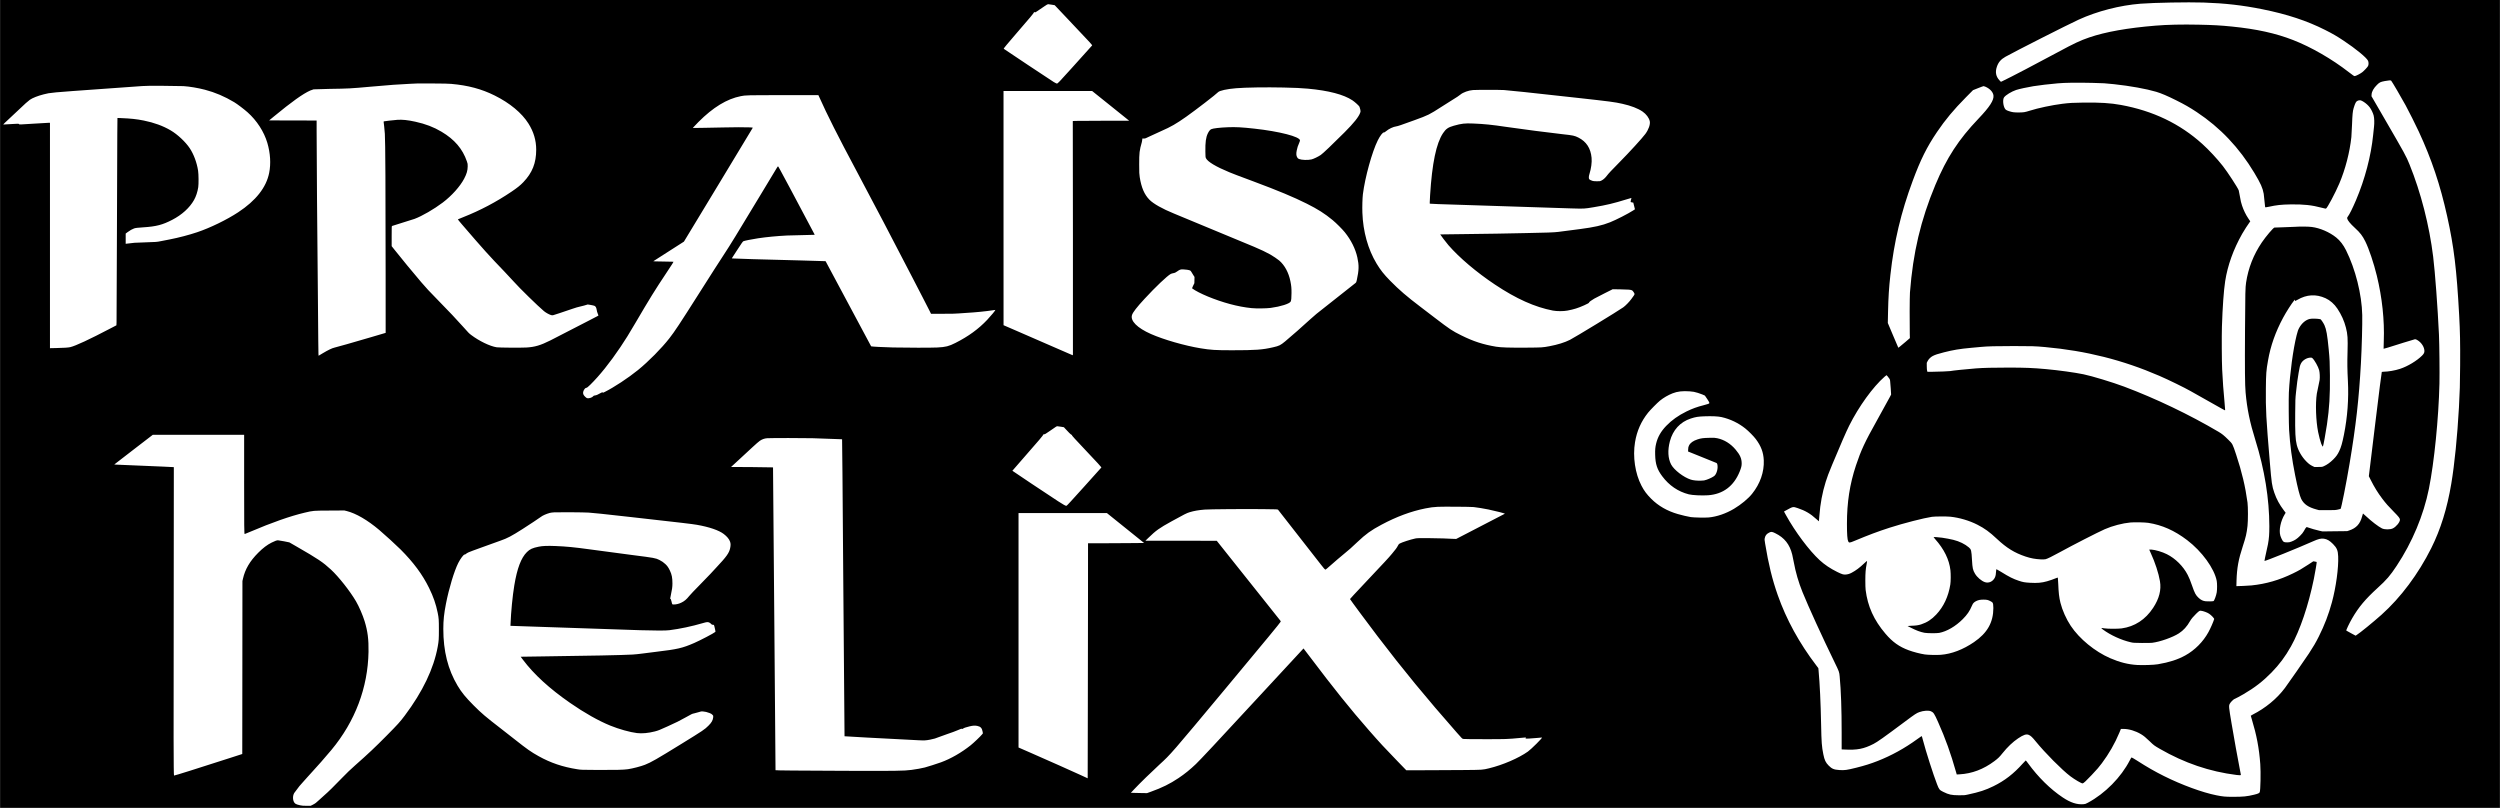 <?xml version="1.0" encoding="UTF-8" standalone="yes"?>
<svg version="1.0" xmlns="http://www.w3.org/2000/svg" width="8120pt" height="2624pt" viewBox="0 0 10827 3499" preserveAspectRatio="xMidYMid meet">
  <g transform="translate(0,3499) scale(0.1,-0.1)" fill="#000000" stroke="none">
    <path d="M0 17495 l0 -17495 54135 0 54135 0 0 17495 0 17495 -54135 0 -54135
0 0 -17495z m95435 17385 c916 -30 1693 -118 2550 -291 1064 -214 1921 -496
2710 -894 334 -168 503 -266 810 -470 521 -346 988 -729 1053 -866 29 -60 30
-166 2 -226 -21 -47 -173 -210 -254 -272 -81 -62 -245 -148 -317 -166 -30 -7
-70 18 -264 170 -728 567 -1626 1085 -2415 1392 -754 294 -1577 475 -2645 583
-511 51 -792 67 -1445 81 -716 15 -1356 1 -1870 -42 -1209 -100 -2160 -269
-2863 -509 -390 -133 -652 -256 -1367 -642 -852 -461 -2084 -1105 -2369 -1238
l-93 -44 -62 64 c-154 163 -192 355 -115 584 66 199 175 326 374 438 392 221
2701 1392 3166 1605 803 368 1794 624 2689 693 606 46 2029 72 2725 50z
m-49890 -93 l131 -22 530 -560 c1154 -1219 1106 -1166 1085 -1190 -574 -641
-1311 -1457 -1390 -1537 -76 -78 -111 -108 -129 -108 -13 0 -74 30 -136 67
-97 58 -2148 1422 -2169 1442 -9 9 175 232 534 646 608 701 779 906 779 933 0
9 6 12 15 8 8 -3 21 -9 29 -12 13 -5 73 34 395 256 96 66 153 100 170 99 14 0
85 -10 156 -22z m58017 -3294 c44 -52 430 -710 623 -1063 129 -236 443 -861
574 -1145 553 -1192 928 -2311 1226 -3660 296 -1339 410 -2285 520 -4290 38
-689 48 -1204 42 -2165 -5 -834 -14 -1138 -52 -1830 -71 -1264 -190 -2454
-331 -3295 -179 -1072 -461 -1981 -868 -2795 -560 -1120 -1322 -2140 -2156
-2886 -356 -317 -929 -785 -1078 -878 l-43 -27 -197 106 c-108 59 -200 110
-205 114 -15 14 130 319 253 531 282 486 573 833 1100 1313 392 356 542 530
825 957 677 1020 1168 2193 1399 3340 231 1149 421 3045 457 4560 10 467 -2
1700 -21 2115 -55 1169 -168 2699 -251 3375 -164 1347 -534 2791 -1024 3997
-151 371 -185 433 -1097 2006 l-550 949 4 76 c7 128 89 273 234 417 110 109
148 128 335 164 184 35 259 39 281 14z m-12937 -93 c466 -10 564 -16 930 -56
696 -75 1395 -201 1830 -330 215 -64 485 -179 865 -369 372 -186 576 -303 890
-510 1013 -670 1842 -1546 2492 -2630 278 -465 361 -649 408 -910 10 -56 60
-528 60 -567 0 -24 27 -23 163 7 333 73 533 95 937 102 565 9 921 -29 1368
-148 84 -23 159 -38 167 -35 55 21 405 678 578 1086 261 613 453 1355 523
2013 8 78 21 322 29 542 15 428 30 583 69 710 68 221 101 286 163 316 95 46
151 37 278 -46 98 -63 192 -149 257 -235 65 -85 141 -244 169 -350 30 -117 36
-321 15 -500 -9 -74 -25 -227 -36 -340 -92 -916 -356 -1920 -745 -2835 -151
-354 -285 -621 -355 -710 -26 -33 -30 -45 -25 -75 15 -83 129 -223 337 -414
226 -207 327 -338 447 -581 158 -317 368 -943 501 -1490 230 -946 335 -1927
300 -2828 -7 -180 -10 -330 -8 -333 6 -5 193 52 868 266 245 77 463 143 485
146 34 4 50 -1 105 -33 181 -106 309 -304 310 -478 0 -70 -28 -123 -102 -197
-227 -226 -620 -463 -950 -572 -218 -73 -522 -125 -723 -126 -33 0 -65 -4 -71
-8 -8 -4 -116 -860 -287 -2262 l-274 -2255 83 -165 c155 -309 305 -552 499
-809 151 -200 275 -341 504 -571 210 -212 261 -278 261 -340 0 -106 -166 -308
-309 -376 -116 -56 -361 -55 -473 2 -150 75 -449 303 -678 518 -74 69 -138
126 -141 126 -3 0 -20 -55 -37 -122 -86 -329 -253 -512 -562 -614 l-85 -28
-535 -6 -535 -7 -130 29 c-138 30 -405 106 -487 139 -88 34 -79 42 -193 -158
-38 -67 -77 -115 -165 -203 -129 -129 -222 -191 -370 -247 -79 -29 -103 -34
-183 -34 -99 0 -138 10 -176 44 -33 31 -97 163 -123 254 -67 236 15 630 190
916 l42 68 -73 97 c-198 262 -320 487 -418 770 -102 296 -117 402 -194 1317
-164 1949 -181 2276 -172 3200 7 655 15 769 93 1212 111 637 323 1238 657
1858 133 248 365 610 481 750 l25 30 1 -27 c0 -15 4 -29 9 -32 5 -3 50 18 100
48 397 234 806 258 1219 70 197 -90 380 -251 514 -454 174 -262 296 -535 368
-819 76 -300 86 -456 70 -1051 -14 -481 -10 -753 16 -1265 40 -766 -19 -1559
-171 -2320 -74 -368 -123 -540 -205 -713 -71 -150 -131 -233 -260 -363 -128
-128 -276 -234 -408 -291 -77 -33 -77 -33 -242 -33 l-165 0 -80 38 c-98 47
-167 98 -265 197 -199 198 -356 469 -419 722 -60 239 -75 538 -68 1357 5 613
5 632 36 921 41 387 63 556 112 840 45 266 58 319 101 404 72 143 251 254 416
257 43 1 58 -3 79 -22 95 -87 255 -372 294 -524 26 -101 36 -308 20 -424 -6
-47 -31 -170 -56 -274 -25 -104 -54 -246 -65 -315 -66 -431 -40 -1181 56
-1662 35 -176 97 -410 134 -507 31 -81 63 -134 74 -122 16 15 127 623 175 954
104 711 136 1252 128 2123 -6 590 -10 676 -52 1127 -60 622 -103 872 -184
1050 -45 98 -150 254 -175 260 -134 28 -381 33 -471 10 -173 -44 -340 -188
-449 -386 -45 -81 -68 -148 -111 -319 -150 -596 -293 -1656 -336 -2480 -13
-259 -6 -1354 10 -1620 42 -667 120 -1253 261 -1960 109 -547 199 -899 264
-1028 116 -231 307 -362 668 -459 l103 -28 350 0 c331 0 356 1 462 24 61 13
116 26 121 30 31 19 245 1097 391 1966 275 1640 405 2788 491 4345 38 686 65
1694 57 2085 -19 894 -294 1990 -702 2806 -118 235 -258 417 -423 550 -290
235 -707 415 -1062 459 -164 20 -491 23 -745 6 -132 -9 -375 -18 -540 -21
-165 -4 -313 -8 -330 -11 -53 -9 -367 -379 -544 -639 -362 -534 -590 -1112
-685 -1745 -32 -209 -37 -422 -46 -2045 -10 -1721 -4 -2393 25 -2715 63 -706
184 -1295 425 -2065 396 -1266 602 -2539 603 -3725 0 -353 -13 -526 -59 -780
-23 -126 -43 -217 -125 -577 -18 -78 -30 -145 -27 -148 19 -19 1477 570 2105
851 234 104 344 131 469 113 139 -20 250 -84 394 -229 168 -169 215 -280 225
-536 21 -493 -94 -1338 -271 -1989 -142 -524 -320 -987 -568 -1483 -133 -265
-238 -445 -430 -737 -184 -277 -900 -1308 -1037 -1491 -347 -465 -847 -876
-1400 -1155 -43 -21 -79 -43 -79 -47 0 -5 20 -74 44 -153 209 -687 317 -1256
367 -1944 26 -346 10 -1144 -24 -1215 -22 -44 -72 -67 -245 -109 -314 -76
-460 -91 -914 -91 -331 0 -433 9 -716 66 -606 120 -1505 450 -2272 833 -404
202 -722 384 -1171 672 -121 77 -227 138 -234 135 -8 -2 -41 -58 -74 -123
-375 -734 -1075 -1443 -1815 -1838 -97 -52 -118 -59 -185 -65 -289 -24 -565
65 -906 293 -535 356 -1063 876 -1497 1472 -52 72 -99 130 -105 130 -5 0 -63
-61 -130 -135 -392 -440 -783 -743 -1268 -980 -350 -171 -604 -254 -1109 -362
-148 -32 -155 -32 -392 -31 -321 3 -429 26 -670 145 -167 82 -182 100 -271
327 -159 405 -491 1445 -614 1920 -22 85 -42 158 -45 163 -8 12 -35 -4 -204
-127 -543 -394 -1113 -708 -1708 -942 -312 -122 -556 -199 -927 -292 -417
-104 -502 -116 -736 -101 -231 15 -322 52 -459 190 -133 134 -182 236 -234
491 -68 336 -81 514 -96 1284 -19 961 -56 1754 -110 2344 l-10 104 -88 116
c-738 968 -1298 1989 -1671 3049 -238 678 -399 1334 -547 2235 -25 152 -27
173 -15 229 24 117 75 182 189 240 93 47 124 44 265 -25 400 -196 625 -480
736 -927 17 -69 46 -210 65 -315 82 -449 209 -886 380 -1308 262 -647 858
-1949 1399 -3060 186 -380 194 -402 211 -593 58 -615 86 -1423 86 -2445 l0
-716 128 -6 c544 -28 831 28 1252 244 176 91 425 267 1382 981 419 313 479
352 604 397 179 65 403 80 505 34 109 -49 141 -97 306 -467 313 -699 551
-1363 779 -2170 l28 -99 125 7 c533 29 1036 219 1506 571 160 120 222 180 352
344 213 266 445 487 674 641 237 159 358 198 464 151 86 -38 152 -100 294
-275 408 -503 1146 -1245 1507 -1517 196 -147 473 -309 529 -309 36 0 161 116
391 361 253 269 310 336 444 514 303 403 565 860 755 1318 l69 167 113 0 c235
0 518 -85 758 -228 112 -66 210 -147 375 -307 180 -175 197 -187 440 -328
1069 -616 2154 -985 3328 -1132 135 -17 182 -15 182 9 0 7 -22 125 -50 262
-78 394 -251 1351 -354 1964 -120 711 -124 758 -79 847 31 62 150 186 196 205
64 26 258 129 403 214 481 280 837 556 1209 935 341 349 598 693 845 1134 392
700 756 1775 991 2925 59 288 131 722 122 731 -5 5 -40 13 -78 18 l-70 10
-210 -138 c-282 -186 -414 -262 -667 -385 -594 -290 -1171 -457 -1802 -521
-115 -12 -648 -37 -651 -31 -1 1 2 106 6 235 17 556 84 921 274 1500 132 403
164 540 202 874 25 217 25 825 0 1012 -93 689 -245 1330 -493 2077 -158 473
-150 458 -342 647 -190 187 -268 250 -420 340 -1269 748 -2718 1441 -4087
1956 -498 187 -1398 460 -1763 535 -387 79 -1080 175 -1622 224 -552 51 -921
66 -1625 66 -654 0 -1099 -11 -1410 -35 -405 -32 -1021 -95 -1112 -116 -46
-10 -479 -27 -788 -31 l-199 -2 -15 45 c-9 29 -14 95 -15 194 l-1 150 34 70
c44 90 132 178 226 227 102 53 222 92 480 158 407 104 691 151 1175 195 157
14 353 32 435 40 278 27 656 37 1420 37 776 0 924 -4 1350 -43 1783 -161 3370
-561 4955 -1247 397 -172 1091 -511 1355 -662 142 -81 950 -537 1345 -758 141
-79 145 -81 148 -57 2 13 -10 167 -27 342 -48 504 -75 872 -102 1413 -17 343
-23 1446 -10 1850 28 865 78 1561 141 1973 106 683 356 1379 737 2052 79 139
252 409 321 499 l29 39 -85 126 c-107 157 -207 362 -272 559 -40 120 -59 199
-90 384 -21 128 -45 251 -53 273 -40 113 -489 802 -686 1052 -249 318 -604
699 -891 958 -970 877 -2134 1435 -3525 1690 -446 82 -907 111 -1630 102 -442
-5 -601 -15 -905 -52 -451 -57 -1057 -185 -1419 -301 -208 -66 -266 -75 -481
-75 -202 -1 -273 10 -423 60 -100 34 -137 57 -166 105 -83 134 -103 404 -36
492 76 100 317 247 521 317 113 39 506 125 744 163 284 45 664 89 1053 124
320 29 811 36 1512 20z m-71076 -44 c723 -64 1304 -220 1871 -502 660 -328
1177 -757 1465 -1216 225 -357 335 -728 335 -1131 0 -577 -168 -1001 -557
-1407 -134 -140 -265 -245 -508 -409 -667 -450 -1357 -814 -2090 -1104 -126
-49 -233 -93 -237 -97 -5 -3 69 -96 164 -205 963 -1119 1175 -1355 1855 -2061
149 -156 332 -352 406 -436 230 -262 1051 -1064 1301 -1272 82 -68 211 -141
304 -171 45 -14 60 -15 105 -4 50 12 356 114 833 277 127 43 255 82 285 85 30
4 125 28 213 53 l158 47 131 -21 c71 -12 146 -30 166 -40 49 -25 78 -82 92
-178 6 -48 24 -110 45 -158 19 -44 31 -83 27 -87 -4 -4 -190 -101 -413 -215
-223 -113 -655 -336 -960 -494 -305 -158 -622 -321 -705 -363 -430 -215 -674
-287 -1040 -308 -238 -14 -1190 -7 -1290 10 -292 47 -753 270 -1101 532 -93
70 -116 93 -361 369 -255 288 -614 667 -1073 1135 -392 399 -510 526 -731 785
-342 400 -890 1065 -1151 1397 l-128 161 0 435 c0 405 1 435 18 440 96 27 911
284 973 307 323 120 843 420 1223 708 387 293 749 697 925 1032 113 217 151
349 154 535 2 102 -1 117 -35 215 -187 544 -535 950 -1099 1285 -342 203 -691
336 -1135 434 -329 72 -564 96 -777 81 -167 -13 -557 -57 -582 -66 -13 -5 -15
-14 -11 -38 9 -44 33 -279 51 -501 21 -249 34 -2543 34 -6081 l1 -2541 -637
-188 c-800 -235 -1474 -428 -1578 -450 -103 -22 -284 -109 -515 -248 l-175
-105 -6 92 c-4 50 -7 305 -8 566 -1 261 -8 1112 -16 1890 -29 2792 -55 6187
-55 7177 l0 463 -1029 2 -1028 3 200 165 c784 646 1265 990 1585 1131 49 21
112 43 141 49 29 5 341 14 694 20 824 12 900 16 1777 95 801 72 1250 105 1705
125 132 6 272 12 310 14 39 2 349 2 690 0 456 -2 666 -7 794 -18z m-11608 -96
c252 -15 637 -79 929 -156 441 -115 861 -294 1270 -540 128 -76 428 -303 579
-438 401 -357 712 -838 856 -1324 131 -445 159 -900 79 -1302 -125 -628 -575
-1200 -1342 -1704 -492 -324 -1213 -675 -1777 -864 -351 -118 -800 -236 -1190
-312 -115 -22 -291 -57 -389 -76 -178 -35 -183 -35 -630 -49 -248 -8 -476 -17
-506 -20 -68 -7 -304 -34 -347 -40 l-33 -4 0 222 0 222 92 68 c89 67 194 126
271 153 63 22 146 32 407 49 550 35 828 107 1245 324 420 217 753 520 943 856
88 155 152 349 184 555 21 134 17 566 -6 715 -54 352 -188 713 -362 975 -181
273 -530 600 -826 773 -328 194 -723 338 -1168 427 -305 61 -566 89 -981 105
l-156 6 -7 -708 c-3 -389 -11 -2350 -16 -4358 -5 -2007 -13 -3709 -16 -3782
l-6 -132 -247 -129 c-923 -484 -1520 -762 -1753 -817 -86 -20 -282 -33 -605
-39 l-273 -6 0 4880 0 4880 -83 0 c-45 0 -317 -16 -602 -35 -595 -40 -655 -42
-655 -20 0 20 -88 20 -355 0 -110 -8 -229 -15 -265 -15 l-64 0 69 71 c77 78
725 685 906 849 63 56 142 122 177 147 112 80 348 173 601 237 307 77 244 71
2621 241 806 57 1548 111 1650 118 143 11 349 13 905 10 396 -2 790 -8 876
-13z m78053 -29 c194 -88 323 -230 341 -376 26 -202 -164 -496 -645 -1000
-866 -907 -1380 -1696 -1872 -2875 -635 -1522 -969 -2937 -1100 -4660 -13
-169 -18 -1397 -8 -1785 l5 -189 -185 -160 c-102 -87 -214 -181 -250 -208
l-64 -49 -12 23 c-7 13 -110 254 -229 537 l-216 512 10 487 c14 637 39 1027
102 1597 158 1437 458 2704 967 4075 340 917 610 1460 1050 2110 359 531 728
974 1249 1500 l312 315 218 87 c120 48 228 88 241 88 12 0 51 -13 86 -29z
m-30429 -31 c528 -12 788 -24 1075 -50 903 -83 1552 -253 1932 -506 105 -70
279 -228 304 -276 8 -16 24 -68 34 -115 18 -85 18 -88 0 -140 -65 -185 -272
-445 -680 -854 -505 -506 -944 -924 -1031 -981 -114 -77 -317 -174 -403 -193
-158 -36 -423 -27 -535 18 -46 19 -58 30 -84 76 -41 72 -46 160 -18 296 25
123 51 203 102 316 21 48 39 100 39 117 0 161 -888 391 -1980 511 -543 60
-806 74 -1145 60 -359 -14 -642 -48 -720 -85 -50 -23 -100 -85 -146 -180 -85
-175 -113 -383 -107 -794 3 -213 5 -239 24 -280 71 -153 431 -370 1014 -610
179 -74 310 -124 1065 -405 1050 -392 1721 -672 2285 -954 480 -240 784 -433
1125 -715 153 -127 417 -390 526 -526 272 -339 461 -717 543 -1090 76 -345 71
-545 -24 -982 -18 -83 -24 -97 -58 -127 -49 -44 -735 -586 -1197 -946 -463
-360 -592 -467 -768 -630 -281 -261 -840 -752 -1082 -952 -204 -168 -254 -193
-515 -253 -464 -108 -758 -130 -1785 -130 -725 0 -924 13 -1360 85 -687 113
-1597 374 -2151 619 -596 263 -903 572 -819 825 39 119 210 339 540 696 482
522 978 993 1136 1080 26 13 77 29 115 34 60 9 79 18 157 71 123 86 144 93
257 93 107 -1 267 -26 311 -48 17 -9 41 -37 57 -66 15 -27 51 -87 80 -132 l53
-82 -3 -135 -3 -135 -53 -109 c-29 -60 -49 -112 -45 -115 280 -210 999 -508
1638 -679 328 -88 637 -147 935 -177 205 -21 636 -16 830 9 428 57 822 182
867 277 24 49 35 168 35 369 1 218 -8 311 -48 510 -75 373 -249 696 -486 898
-70 60 -270 194 -393 264 -162 92 -409 209 -686 326 -614 259 -3025 1259
-3477 1443 -497 202 -889 422 -1062 598 -221 225 -350 524 -422 981 -20 133
-22 179 -23 545 0 516 9 596 116 975 10 36 18 84 18 108 l1 42 65 0 c62 0 74
4 253 93 103 52 335 158 516 237 405 177 631 307 1066 613 411 290 1305 979
1382 1065 60 67 386 139 783 171 402 34 1311 47 2030 31z m9570 -110 c239 -16
1046 -102 3205 -341 1384 -153 1586 -179 1924 -255 373 -83 676 -200 873 -336
161 -111 284 -277 313 -421 27 -135 -51 -359 -192 -549 -135 -183 -692 -792
-1118 -1223 -357 -362 -475 -488 -544 -580 -72 -97 -157 -174 -231 -211 -70
-35 -73 -35 -201 -35 -71 0 -152 5 -179 12 -67 16 -140 53 -159 81 -24 34 -20
124 9 215 77 245 113 513 94 709 -38 412 -226 701 -569 874 -168 84 -232 98
-670 145 -500 54 -1873 232 -2465 320 -616 92 -940 125 -1420 145 -369 15
-498 1 -845 -96 -245 -69 -338 -134 -466 -324 -293 -440 -472 -1298 -559
-2685 -8 -132 -15 -268 -15 -302 l0 -62 33 -5 c17 -3 167 -10 332 -16 1484
-51 4491 -148 5741 -186 602 -17 573 -19 999 52 541 90 864 167 1404 335 123
38 225 68 227 66 2 -1 -6 -31 -16 -66 -22 -70 -25 -107 -9 -116 5 -4 31 -10
57 -13 l47 -7 36 -145 36 -145 -73 -48 c-216 -141 -749 -413 -1004 -514 -354
-140 -680 -213 -1320 -297 -591 -78 -821 -108 -933 -121 -183 -22 -503 -34
-1382 -50 -445 -9 -1017 -20 -1270 -25 -253 -6 -907 -14 -1454 -20 -547 -5
-996 -12 -998 -13 -6 -6 270 -366 356 -466 474 -545 1220 -1177 2016 -1707
923 -616 1728 -976 2510 -1126 171 -32 458 -33 626 0 291 56 454 107 724 227
154 69 215 103 215 122 0 23 100 98 227 170 70 41 279 148 463 239 l334 167
341 -6 c338 -5 441 -14 497 -43 34 -18 108 -127 108 -159 0 -13 -15 -43 -32
-68 -18 -25 -66 -92 -107 -149 -84 -117 -255 -292 -351 -360 -236 -167 -2096
-1300 -2310 -1408 -227 -114 -532 -209 -880 -274 -303 -57 -323 -58 -980 -63
-760 -6 -1123 6 -1338 41 -566 95 -981 230 -1507 491 -396 197 -490 259 -1145
760 -223 171 -499 382 -615 470 -602 456 -930 739 -1325 1141 -266 271 -417
462 -583 738 -372 617 -587 1389 -615 2206 -9 253 2 630 22 795 91 732 399
1845 646 2337 100 200 219 354 265 342 16 -4 37 8 84 47 134 112 313 197 457
217 68 10 187 50 784 267 605 220 635 235 1175 583 132 85 326 208 432 273
221 136 320 201 383 254 113 95 356 182 545 195 158 11 1174 11 1340 0z
m-17144 -597 c382 -307 743 -597 803 -645 l108 -88 -1108 0 c-610 0 -1160 -3
-1222 -7 l-112 -6 6 -5026 c4 -2764 4 -5047 0 -5073 l-7 -46 -197 85 c-108 47
-550 239 -982 427 -432 188 -1018 443 -1302 567 l-517 224 -1 5073 0 5072
1918 0 1918 0 695 -557z m-12519 310 c368 -821 792 -1662 1630 -3233 705
-1322 1604 -3037 2392 -4563 136 -263 345 -669 466 -901 120 -232 250 -486
289 -564 l71 -142 523 0 c384 0 562 4 672 15 83 8 245 19 360 25 341 18 840
68 1104 110 68 11 125 19 127 17 12 -12 -174 -238 -352 -428 -374 -397 -817
-719 -1374 -1000 -291 -147 -422 -180 -786 -199 -246 -13 -1346 -13 -1919 1
-397 9 -937 37 -949 50 -5 4 -1035 1930 -1631 3049 -186 349 -340 637 -341
638 -3 4 -280 12 -1069 32 -1690 42 -2873 77 -2946 86 l-47 6 234 361 c185
287 240 366 266 379 41 21 370 87 633 127 365 55 832 100 1260 121 161 8 989
29 1168 30 15 0 27 4 27 9 0 8 -426 810 -1065 2006 -429 802 -509 948 -521
952 -5 2 -28 -27 -50 -64 -23 -38 -351 -581 -729 -1208 -1066 -1767 -1264
-2090 -1555 -2535 -234 -357 -546 -845 -1095 -1710 -837 -1319 -1042 -1630
-1277 -1931 -338 -434 -902 -1004 -1360 -1376 -427 -346 -1032 -744 -1444
-951 -79 -39 -82 -40 -87 -20 -5 19 -9 18 -79 -21 -128 -74 -195 -102 -253
-108 -46 -5 -59 -11 -76 -34 -40 -56 -188 -104 -264 -85 -38 10 -134 103 -156
151 -35 75 -22 148 41 240 25 37 39 47 78 57 40 10 65 29 171 132 402 394 858
962 1307 1631 234 349 359 550 649 1045 626 1069 858 1442 1341 2167 237 355
318 483 307 487 -8 3 -162 7 -341 7 -180 1 -373 4 -429 8 l-102 6 663 425 664
425 1488 2458 c819 1353 1490 2465 1492 2471 2 10 -29 15 -119 19 -174 10
-778 8 -1159 -3 -179 -5 -548 -12 -820 -16 l-494 -7 34 43 c19 25 112 121 205
215 632 635 1232 1001 1835 1120 210 42 235 43 1828 44 l1533 1 31 -67z
m46281 -12115 c87 -104 96 -121 106 -193 6 -39 18 -187 27 -331 l16 -261 -41
-82 c-53 -105 -317 -585 -575 -1045 -519 -925 -690 -1293 -907 -1946 -269
-812 -391 -1602 -390 -2530 0 -449 17 -685 55 -758 35 -69 58 -67 266 20 641
267 1000 402 1535 575 578 187 1490 421 1824 469 129 19 630 21 796 5 392 -40
824 -168 1175 -347 312 -159 529 -316 845 -614 419 -393 762 -605 1241 -765
224 -75 419 -111 656 -122 105 -4 164 -2 209 7 73 16 298 126 624 306 534 294
1640 861 1940 993 329 145 776 262 1115 292 179 16 627 6 770 -16 598 -93
1136 -332 1684 -749 640 -486 1179 -1229 1281 -1767 20 -106 20 -373 0 -495
-22 -137 -107 -365 -140 -378 -34 -13 -243 -18 -337 -8 -119 13 -203 53 -303
144 -129 119 -171 196 -288 533 -77 222 -122 332 -189 464 -192 375 -532 713
-903 898 -201 101 -499 189 -672 200 -51 3 -93 3 -93 0 0 -3 31 -72 69 -154
186 -402 340 -873 397 -1218 63 -378 -32 -751 -294 -1150 -334 -510 -801 -815
-1367 -892 -158 -21 -595 -21 -734 1 -169 26 -174 23 -73 -52 321 -238 795
-456 1197 -548 117 -27 129 -28 482 -32 215 -2 396 1 447 7 341 41 892 235
1161 409 195 125 352 297 484 532 50 88 148 206 263 316 134 128 149 138 211
131 95 -10 270 -73 351 -128 98 -65 229 -204 220 -233 -39 -129 -157 -398
-248 -564 -229 -419 -591 -783 -1004 -1010 -331 -182 -692 -298 -1186 -382
-174 -30 -652 -46 -901 -31 -385 23 -755 116 -1163 293 -664 288 -1332 836
-1710 1402 -192 286 -368 682 -446 998 -58 235 -81 439 -96 827 -5 140 -13
258 -17 262 -4 4 -39 -6 -78 -22 -89 -39 -274 -103 -388 -135 -238 -67 -419
-83 -740 -65 -229 13 -302 26 -483 86 -245 81 -422 170 -762 382 -102 64 -193
116 -201 117 -12 1 -17 -10 -19 -44 -9 -168 -23 -245 -57 -316 -83 -171 -264
-255 -432 -198 -150 51 -337 211 -429 368 -92 155 -109 235 -129 584 -24 426
-34 464 -133 550 -170 147 -412 265 -677 331 -119 30 -322 68 -480 91 -157 22
-375 37 -375 25 0 -4 31 -42 68 -84 388 -434 610 -886 663 -1351 18 -164 16
-484 -5 -615 -83 -521 -289 -961 -610 -1302 -204 -216 -394 -340 -657 -427
-109 -36 -241 -55 -392 -57 -45 -1 -107 -4 -137 -8 l-55 -7 131 -66 c250 -127
412 -188 599 -225 113 -22 530 -26 638 -5 332 63 710 283 1022 596 193 194
298 347 396 579 33 78 51 106 88 139 58 51 147 94 237 113 92 19 273 19 348 0
69 -18 185 -77 215 -109 28 -30 41 -106 41 -240 -1 -624 -262 -1084 -839
-1478 -473 -323 -966 -512 -1438 -549 -168 -14 -547 -5 -689 15 -197 29 -504
109 -700 182 -414 153 -700 357 -1007 717 -501 587 -771 1183 -859 1897 -8 66
-13 221 -13 415 1 331 13 480 59 718 17 89 20 117 10 117 -7 0 -61 -46 -121
-103 -191 -183 -359 -308 -538 -403 -93 -49 -162 -70 -260 -79 -99 -8 -158 10
-370 114 -294 145 -546 314 -758 509 -454 417 -1063 1231 -1460 1952 l-85 154
96 54 c299 165 290 164 499 94 326 -109 555 -243 801 -470 62 -57 114 -103
116 -101 1 2 10 108 20 234 39 530 127 1002 275 1476 67 215 123 364 281 744
366 878 606 1428 735 1686 418 835 1028 1678 1535 2123 41 36 78 66 82 66 3 0
26 -24 51 -52z m-8568 -648 c136 -9 212 -24 348 -66 111 -35 289 -104 304
-118 7 -6 55 -78 108 -159 105 -163 107 -170 38 -200 -21 -9 -112 -35 -203
-58 -281 -71 -489 -147 -741 -270 -356 -175 -640 -377 -879 -626 -227 -237
-366 -479 -434 -761 -39 -162 -49 -272 -43 -490 10 -405 87 -637 306 -929 299
-401 688 -665 1150 -783 153 -39 569 -59 831 -41 652 45 1120 396 1376 1032
64 160 84 242 84 341 0 218 -67 371 -264 606 -217 258 -495 430 -797 492 -95
20 -125 22 -344 17 -263 -6 -354 -18 -505 -67 -193 -63 -314 -150 -371 -266
-28 -56 -33 -78 -37 -162 l-4 -97 593 -239 c327 -132 610 -247 629 -255 30
-14 37 -23 46 -66 37 -156 -20 -388 -119 -487 -46 -46 -209 -129 -344 -175
-99 -34 -119 -37 -246 -41 -172 -5 -334 11 -440 45 -311 98 -728 419 -853 656
-137 262 -156 612 -54 1003 129 491 448 838 905 987 212 69 317 86 590 96 328
12 591 0 740 -33 381 -86 733 -255 1035 -496 142 -114 359 -333 452 -457 227
-302 330 -577 345 -918 21 -507 -157 -1018 -507 -1453 -170 -212 -472 -462
-781 -647 -350 -209 -744 -344 -1099 -377 -160 -14 -646 -4 -775 16 -137 22
-379 79 -563 132 -456 132 -839 351 -1148 659 -190 189 -308 346 -423 567
-276 526 -385 1260 -280 1888 81 486 264 899 564 1275 93 117 407 435 515 522
160 129 350 239 546 317 210 83 430 109 749 86z m-27246 -1531 l136 -22 60
-66 c131 -146 232 -244 263 -258 18 -7 30 -18 27 -23 -9 -14 92 -125 715 -785
396 -419 505 -537 540 -586 l19 -25 -745 -830 c-551 -613 -751 -830 -769 -832
-34 -5 -133 50 -359 197 -466 303 -1985 1317 -1983 1322 1 4 207 240 457 525
705 803 880 1010 880 1040 0 9 11 14 30 14 43 0 72 17 270 155 248 173 282
195 304 195 10 0 80 -10 155 -21z m-35369 -2356 c0 -2006 3 -2293 24 -2293 6
0 117 45 246 101 933 398 1730 678 2348 824 388 91 354 88 1080 92 l643 4 103
-25 c402 -101 900 -391 1406 -818 241 -204 741 -660 923 -843 565 -566 950
-1086 1237 -1670 186 -378 297 -699 374 -1080 46 -229 51 -297 51 -720 0 -421
-5 -491 -51 -745 -172 -948 -651 -1949 -1425 -2980 -211 -281 -291 -369 -783
-867 -502 -508 -791 -781 -1372 -1294 -207 -183 -361 -331 -543 -520 -341
-355 -641 -649 -781 -767 -63 -53 -166 -147 -230 -208 -129 -123 -169 -153
-287 -213 l-83 -41 -177 0 c-140 0 -197 5 -268 20 -198 44 -244 70 -285 162
-59 133 -36 320 50 413 15 17 56 71 90 120 71 102 122 164 265 320 56 61 150
166 210 235 59 69 147 166 195 215 130 133 593 662 820 935 1029 1239 1580
2698 1607 4250 9 538 -36 889 -169 1325 -80 262 -244 641 -373 861 -261 446
-750 1065 -1086 1376 -345 319 -566 467 -1477 991 l-323 186 -225 46 c-124 25
-245 45 -270 45 -51 0 -133 -30 -274 -100 -193 -97 -376 -235 -580 -440 -362
-362 -569 -714 -661 -1125 l-23 -100 -3 -3745 -4 -3746 -507 -164 c-1447 -467
-2409 -770 -2448 -770 -21 0 -24 1787 -14 7569 5 3182 8 5786 5 5789 -2 3
-213 13 -467 23 -1045 42 -1919 79 -2012 85 l-100 7 39 31 c21 17 397 307 834
644 l796 612 1977 0 1978 0 0 -2007z m24635 1857 c846 -27 1260 -42 1263 -45
5 -4 21 -1893 52 -6185 32 -4447 50 -6674 54 -6678 6 -6 1459 -84 3206 -173
249 -13 318 -9 500 26 172 34 253 58 378 111 59 25 233 88 387 139 154 51 342
120 417 154 158 69 183 77 201 62 10 -8 22 -5 47 14 40 30 113 54 285 97 142
34 229 39 330 18 142 -29 203 -95 229 -247 l13 -75 -37 -46 c-69 -87 -364
-368 -496 -473 -403 -319 -858 -580 -1284 -736 -170 -62 -579 -192 -698 -223
-154 -38 -349 -74 -580 -105 -311 -43 -713 -48 -2872 -40 -2049 8 -3005 16
-3015 27 -3 3 -27 2954 -53 6556 -26 3603 -51 6554 -55 6559 -5 4 -416 10
-913 13 l-904 5 342 315 c188 173 452 418 587 543 135 126 277 249 315 274
104 70 202 104 321 113 153 11 1641 11 1980 0z m28615 -2981 c127 -13 474 -69
641 -105 318 -66 726 -172 712 -184 -7 -7 -289 -153 -1688 -875 l-420 -217
-175 6 c-96 3 -269 10 -385 17 -115 6 -417 12 -670 13 -410 1 -469 -1 -545
-17 -205 -44 -572 -163 -672 -218 -35 -20 -50 -38 -78 -94 -42 -85 -110 -177
-259 -352 -167 -199 -250 -287 -1245 -1343 -314 -332 -571 -609 -570 -615 2
-18 778 -1065 1196 -1613 1106 -1451 2100 -2659 3435 -4177 217 -247 230 -260
273 -269 26 -6 409 -10 920 -10 928 -1 999 1 1550 54 246 24 258 24 242 8 -7
-7 -12 -19 -12 -27 0 -12 24 -13 158 -8 86 3 244 15 351 27 107 11 198 19 203
18 31 -11 -469 -508 -610 -608 -401 -285 -1096 -584 -1682 -725 -291 -69 -257
-67 -1040 -75 -393 -5 -1127 -9 -1631 -9 l-916 -1 -400 413 c-537 553 -749
782 -1217 1317 -808 922 -1531 1823 -2558 3185 -125 165 -238 314 -252 330
l-25 30 -33 -37 c-18 -20 -283 -306 -588 -635 -306 -329 -942 -1016 -1415
-1528 -1732 -1875 -2437 -2628 -2621 -2804 -250 -239 -487 -431 -756 -611
-372 -249 -712 -417 -1195 -590 l-166 -60 -171 1 c-94 1 -252 4 -351 8 l-179
6 136 145 c240 256 760 763 1108 1082 486 444 497 457 2865 3298 1806 2168
2341 2817 2375 2879 10 19 8 27 -13 54 -13 18 -400 503 -858 1078 -459 575
-1072 1346 -1364 1712 l-530 666 -1545 1 -1545 1 125 121 c338 328 473 424
1010 720 546 301 654 356 773 392 202 61 384 93 662 116 194 16 1756 29 2503
20 621 -7 655 -8 672 -26 16 -17 1457 -1861 1864 -2386 109 -140 167 -207 180
-208 22 0 60 31 256 205 177 158 365 318 580 495 212 173 284 237 552 491 374
354 590 510 1044 752 655 350 1277 581 1901 707 203 42 354 61 543 70 221 11
1420 3 1550 -11z m-38330 -240 c189 -11 637 -59 1840 -194 2220 -249 2626
-297 2850 -335 529 -92 954 -237 1162 -397 143 -109 235 -221 274 -332 29 -82
30 -155 4 -281 -42 -207 -160 -373 -591 -830 -101 -108 -220 -236 -264 -285
-44 -49 -253 -265 -464 -480 -212 -214 -417 -430 -456 -480 -120 -150 -210
-225 -348 -290 -98 -47 -213 -75 -307 -75 -88 0 -76 -14 -110 128 -25 102 -37
127 -54 113 -8 -6 0 46 21 142 58 269 73 379 73 526 0 246 -27 385 -109 557
-63 133 -114 206 -195 281 -80 76 -155 127 -261 181 -165 82 -208 90 -1164
212 -704 90 -1193 155 -1876 250 -648 89 -997 123 -1456 141 -360 14 -563 6
-729 -28 -271 -55 -382 -105 -511 -233 -253 -249 -425 -703 -548 -1445 -76
-455 -143 -1149 -163 -1675 l-3 -75 350 -12 c778 -27 4842 -164 5285 -178 639
-20 1091 -20 1252 1 455 58 964 166 1443 306 184 54 221 56 293 19 20 -10 51
-35 69 -55 27 -31 37 -36 77 -36 52 0 45 13 90 -185 24 -104 24 -111 8 -127
-52 -51 -655 -367 -912 -478 -512 -222 -716 -269 -1645 -380 -187 -23 -453
-56 -591 -75 -139 -19 -330 -39 -425 -44 -414 -25 -1947 -56 -3929 -81 -465
-6 -862 -12 -883 -13 l-39 -2 98 -130 c477 -634 1145 -1246 2041 -1868 619
-430 1233 -777 1740 -983 376 -153 852 -287 1156 -324 213 -27 499 -1 771 70
156 41 191 54 556 220 385 174 518 240 775 385 268 151 297 165 367 176 32 5
116 28 186 50 118 38 133 41 207 35 94 -7 168 -25 283 -68 64 -25 92 -42 124
-76 40 -44 40 -44 34 -106 -15 -135 -67 -228 -204 -364 -173 -172 -214 -199
-1167 -787 -1086 -670 -1317 -802 -1585 -908 -177 -69 -523 -160 -738 -192
-175 -27 -573 -37 -1312 -32 -713 4 -716 4 -880 30 -634 100 -1156 277 -1674
566 -340 190 -489 295 -1041 731 -143 113 -411 322 -595 465 -678 524 -830
654 -1180 1004 -345 346 -522 563 -694 851 -420 704 -620 1500 -619 2465 1
378 30 655 114 1085 131 670 356 1416 533 1767 93 185 237 376 276 366 13 -4
32 6 57 28 47 41 168 98 303 142 58 19 231 82 385 140 286 107 473 174 810
292 299 104 471 195 955 503 265 169 752 491 795 527 71 57 234 129 387 171
35 10 125 21 203 25 187 9 1268 1 1475 -12z m22790 -296 c190 -152 553 -444
806 -648 l462 -372 -676 -6 c-371 -4 -918 -7 -1214 -7 l-538 0 -1 -2242 c-1
-1234 -5 -3524 -8 -5090 l-6 -2847 -315 145 c-338 157 -1335 600 -2167 965
l-513 224 0 5078 0 5077 1913 0 1913 0 344 -277z"/>
  </g>
</svg>